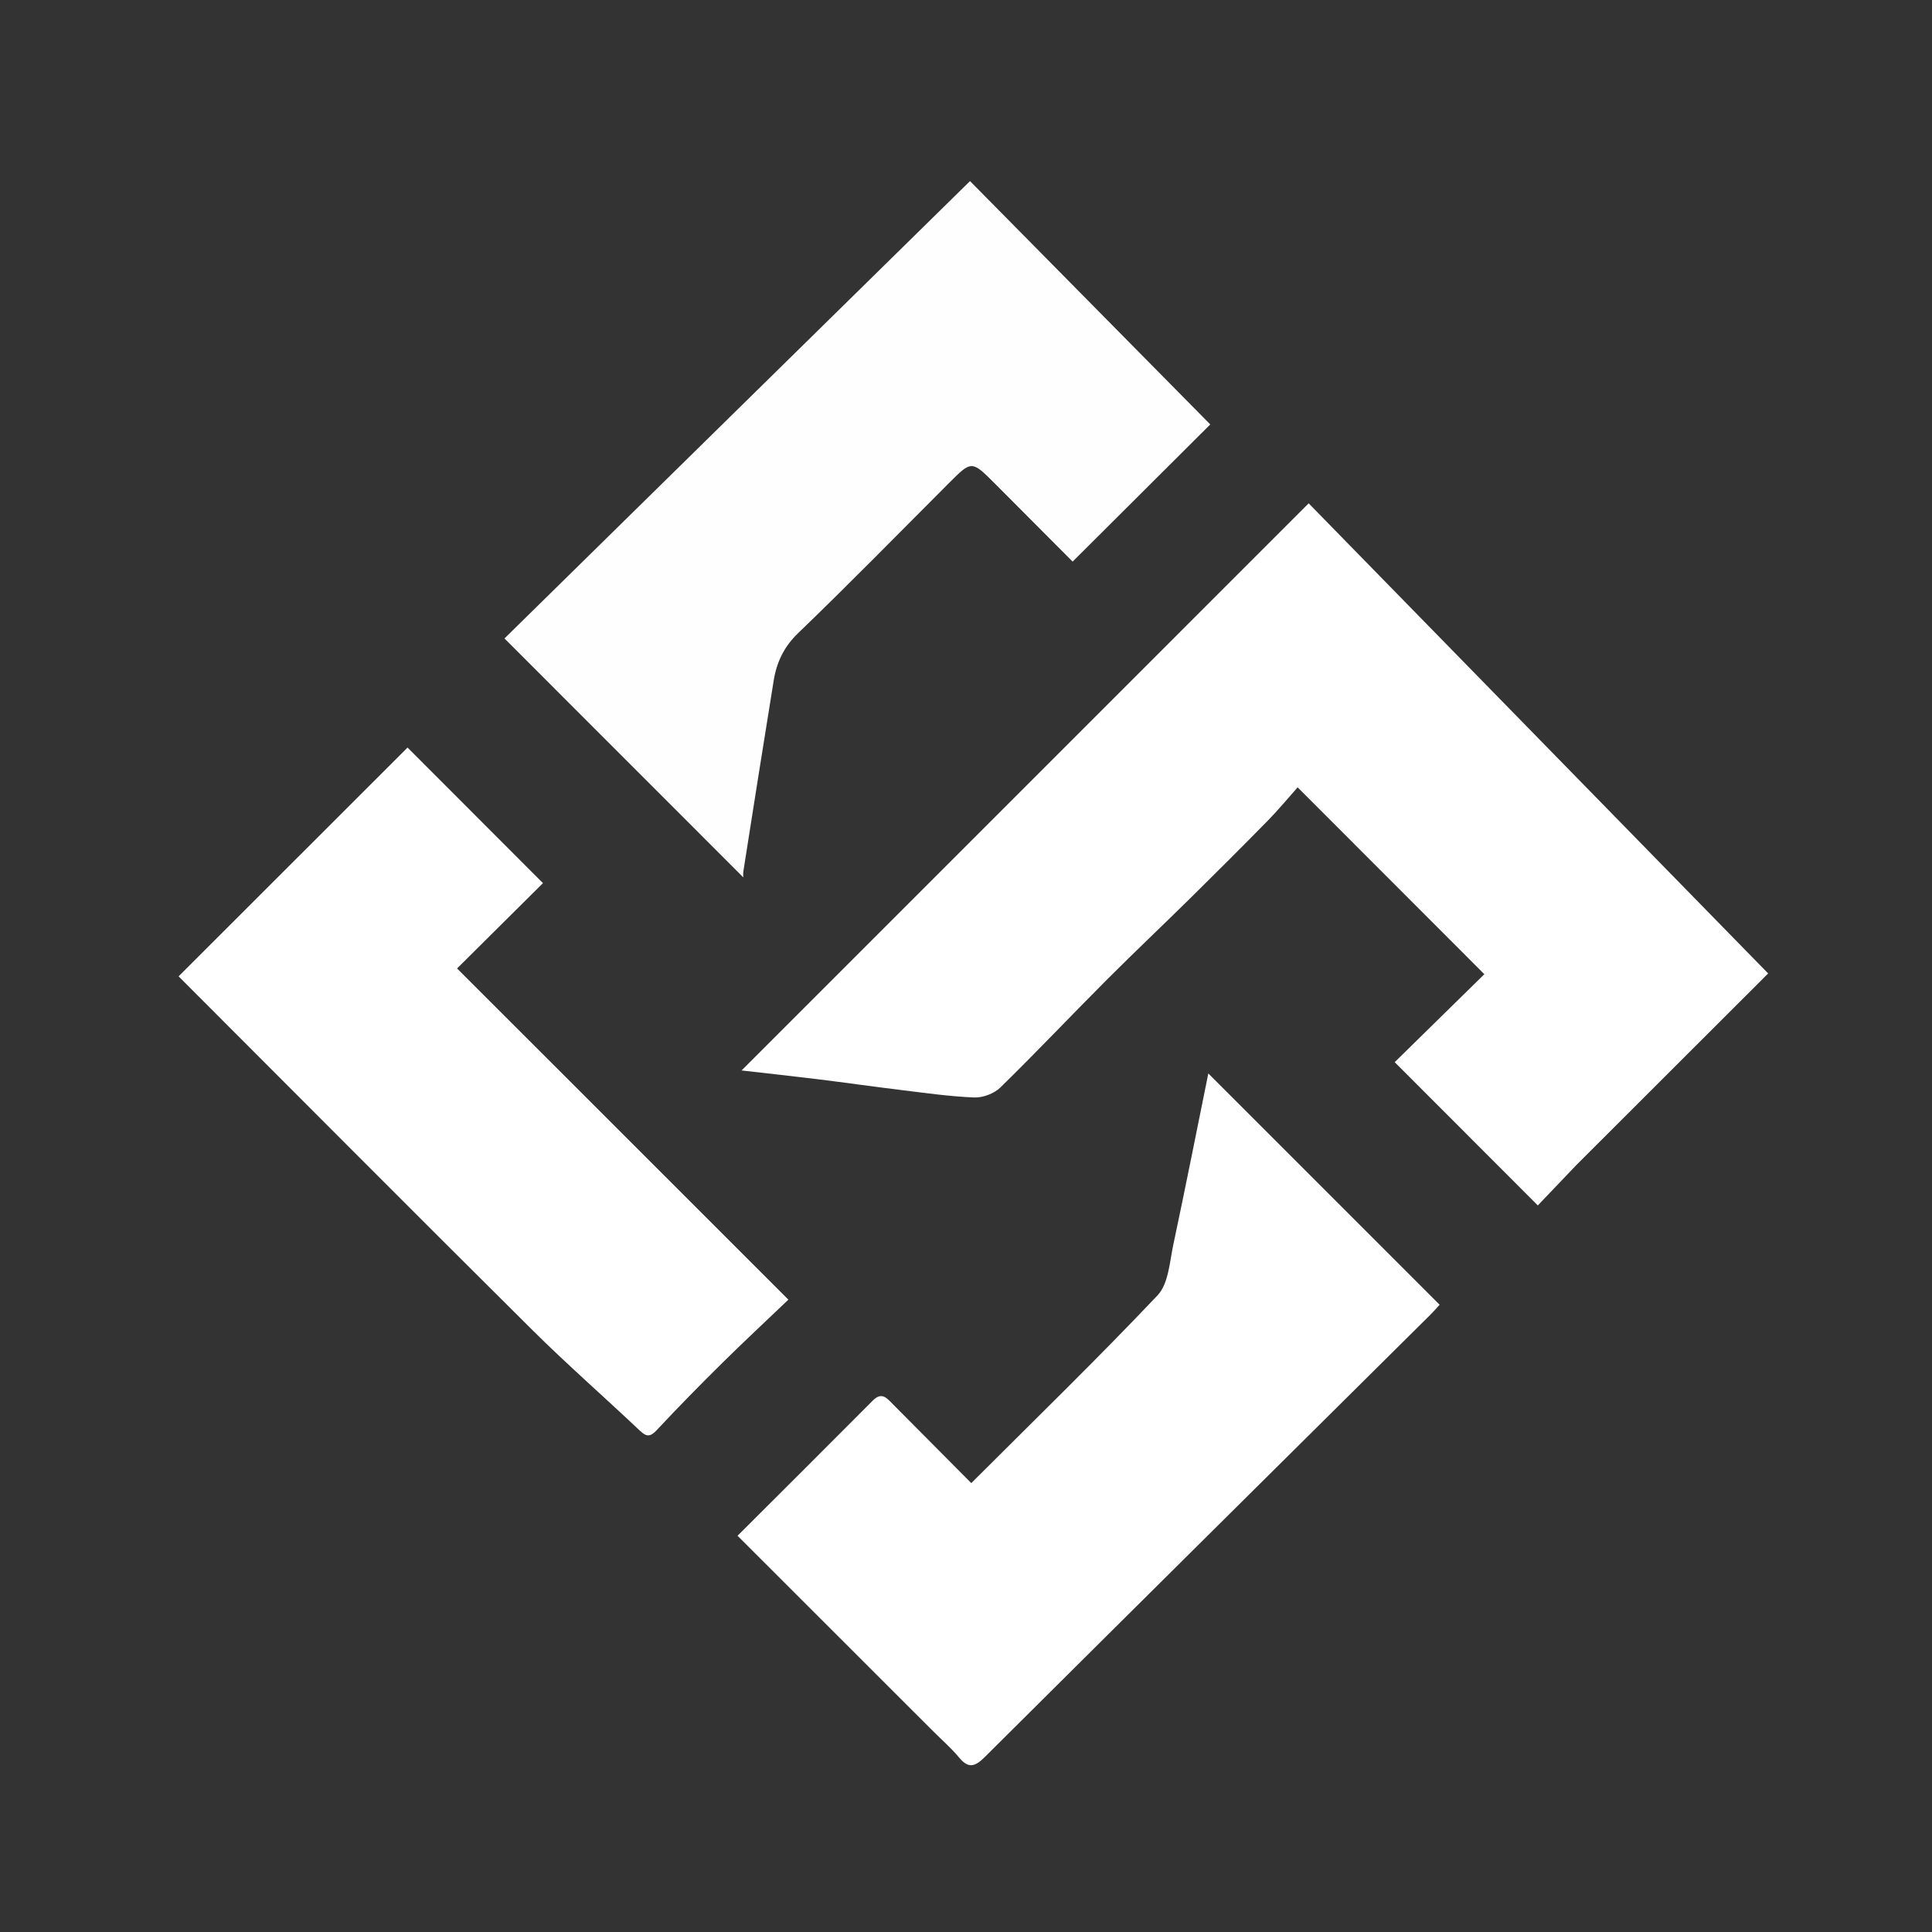 <svg version="1.1" id="Layer_1" xmlns="http://www.w3.org/2000/svg" xmlns:xlink="http://www.w3.org/1999/xlink" x="0px" y="0px"
	 width="100%" viewBox="0 0 512 512" xml:space="preserve">
<rect x="0" y="0" width="512" height="512" fill="#333333" stroke="none"/>
<path fill="#FFFFFF" opacity="1" stroke="none" 
	d="
M417.75,308.75 
	C414.058,312.611 410.615,316.223 407.537,319.452 
	C394.639,306.539 382.134,294.022 369.609,281.483 
	C377.168,274.067 385.326,266.061 393.365,258.174 
	C376.625,241.418 360.492,225.271 343.888,208.652 
	C341.288,211.57 338.775,214.627 336.016,217.441 
	C329.215,224.374 322.339,231.233 315.424,238.052 
	C308.015,245.358 300.443,252.501 293.095,259.867 
	C283.715,269.268 274.591,278.927 265.095,288.206 
	C263.446,289.818 260.466,290.934 258.158,290.842 
	C251.626,290.581 245.117,289.633 238.612,288.844 
	C231.32,287.96 224.048,286.909 216.758,286.013 
	C209.655,285.14 202.54,284.372 196.519,283.683 
	C246.295,233.907 296.483,183.719 346.813,133.389 
	C386.383,173.875 427.256,215.694 468.581,257.975 
	C451.616,274.921 434.808,291.711 417.75,308.75 
z"/>
<path fill="#FFFEFE" opacity="1" stroke="none" 
	d="
M263.734,128.236 
	C257.502,122.001 257.503,122.003 251.578,127.928 
	C238.271,141.233 225.118,154.698 211.557,167.738 
	C207.753,171.395 205.826,175.478 205.035,180.354 
	C202.311,197.146 199.666,213.952 197.023,230.757 
	C196.872,231.723 197.004,232.733 197.004,232.534 
	C176.35,211.873 155.216,190.731 133.689,169.197 
	C174.271,129.327 215.803,88.525 257.063,47.989 
	C278.13,69.327 299.451,90.921 320.735,112.479 
	C309.336,123.839 296.842,136.291 284.257,148.833 
	C277.613,142.162 270.801,135.324 263.734,128.236 
z"/>
<path fill="#FFFFFF" opacity="1" stroke="none" 
	d="
M247.25,458.75 
	C229.931,441.443 212.861,424.386 195.456,406.993 
	C207.575,394.892 219.472,383.055 231.306,371.157 
	C233.676,368.774 235.017,370.499 236.585,372.084 
	C243.499,379.073 250.439,386.035 257.398,393.036 
	C273.999,376.449 290.737,360.199 306.764,343.276 
	C309.668,340.211 309.959,334.452 310.945,329.827 
	C314.192,314.591 317.204,299.304 320.218,284.472 
	C340.602,304.855 360.914,325.165 381.518,345.767 
	C381.146,346.17 380.095,347.393 378.955,348.525 
	C339.608,387.562 300.233,426.571 260.944,465.667 
	C258.408,468.191 256.642,468.768 254.166,465.761 
	C252.163,463.327 249.738,461.241 247.25,458.75 
z"/>
<path fill="#FFFFFF" opacity="1" stroke="none" 
	d="
M151.75,287.25 
	C170.711,306.208 189.422,324.916 208.931,344.423 
	C202.963,350.124 197.085,355.59 191.379,361.23 
	C185.502,367.04 179.704,372.937 174.061,378.974 
	C172.335,380.821 171.364,380.842 169.564,379.137 
	C160.1,370.177 150.267,361.595 141.025,352.416 
	C109.561,321.171 78.291,289.73 47.328,258.745 
	C67.742,238.344 88.065,218.035 108.003,198.111 
	C119.62,209.74 131.925,222.059 143.892,234.038 
	C136.885,240.998 129.138,248.693 121.128,256.649 
	C131.843,267.357 141.672,277.178 151.75,287.25 
z"/>
</svg>